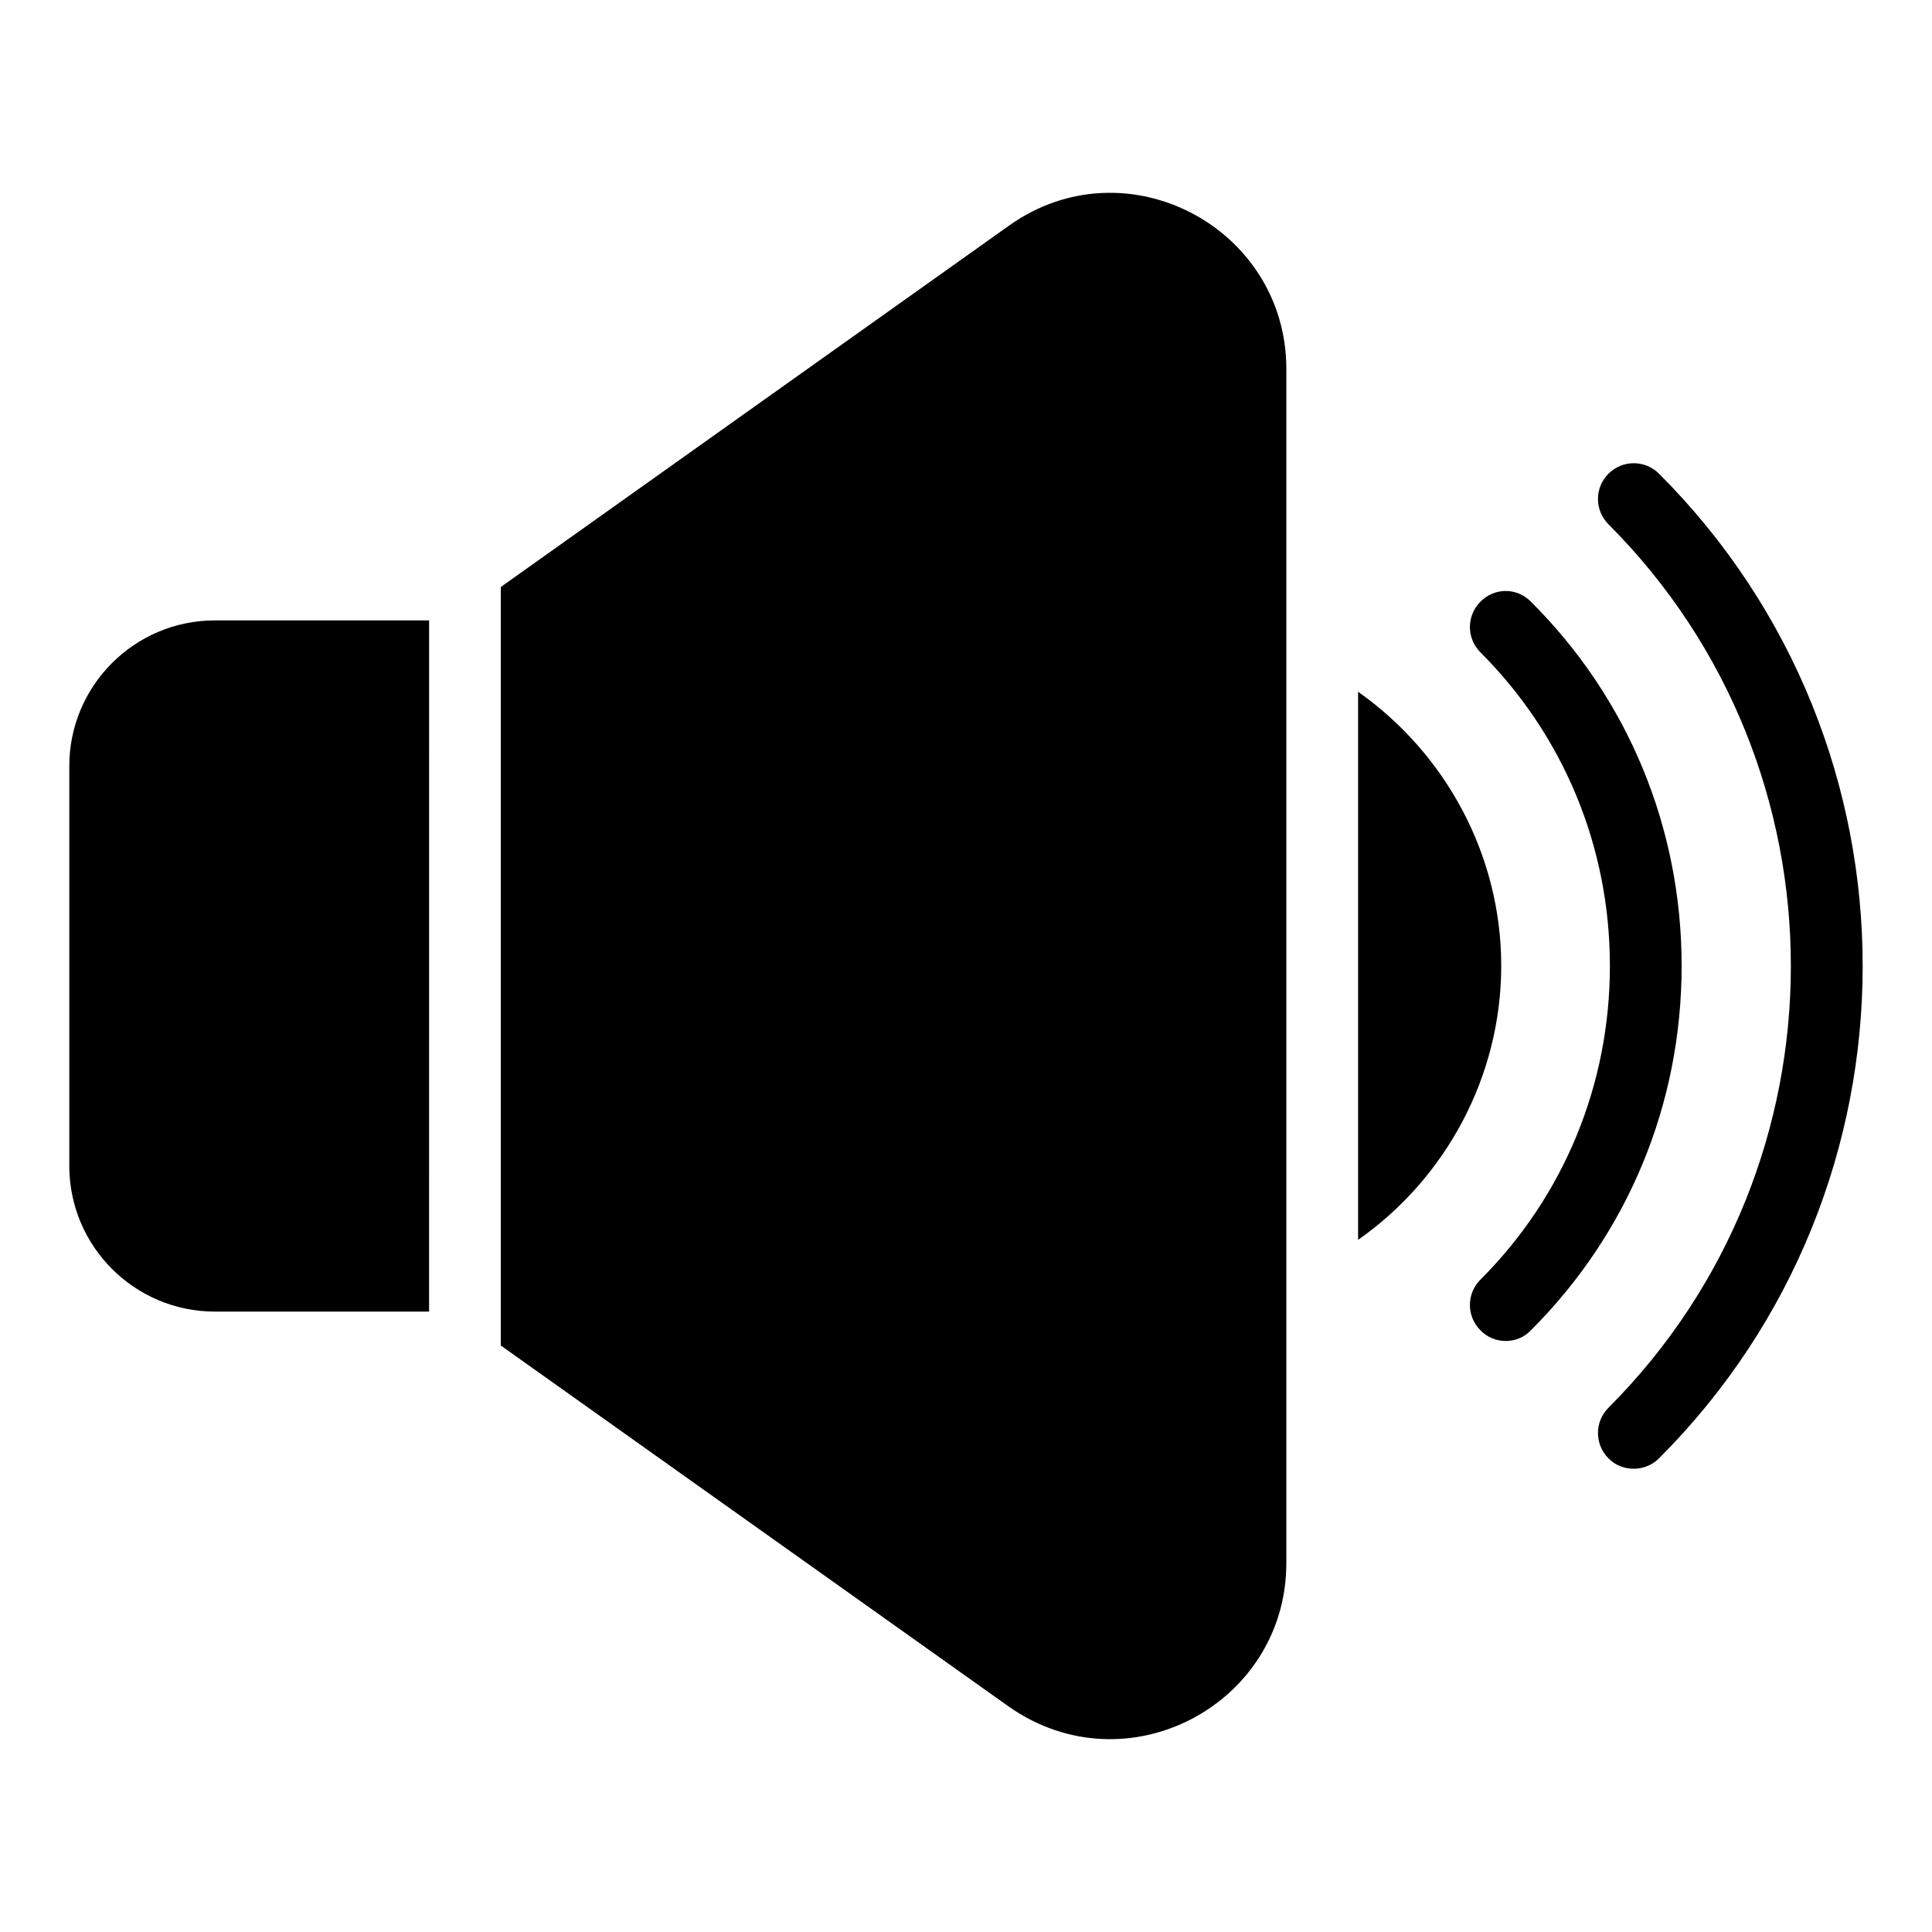 <?xml version="1.0" encoding="UTF-8"?>
<!-- Uploaded to: SVG Repo, www.svgrepo.com, Generator: SVG Repo Mixer Tools -->
<svg fill="#000000" width="800px" height="800px" version="1.1" viewBox="144 144 512 512" xmlns="http://www.w3.org/2000/svg">
 <g>
  <path d="m589.65 399.95c0 36.598-14.164 70.82-39.926 96.578-3.66 3.852-9.848 3.746-13.402 0-3.707-3.707-3.707-9.695 0-13.402 22.148-22.148 34.316-51.711 34.316-83.176 0-31.371-12.168-60.934-34.316-83.082-3.707-3.707-3.707-9.695 0-13.402 3.707-3.801 9.695-3.801 13.402 0 25.762 25.668 39.926 59.984 39.926 96.484z"/>
  <path d="m541.84 399.95c0 29.375-14.734 56.371-37.93 72.625v-145.25c23.191 16.352 37.93 43.254 37.93 72.625z"/>
  <path d="m583.66 530.47c-3.856 3.856-10.07 3.508-13.402 0-3.707-3.707-3.707-9.695 0-13.402 64.449-64.543 64.449-169.58 0-234.13-3.707-3.707-3.707-9.695 0-13.402 3.707-3.707 9.695-3.707 13.402 0 71.957 71.957 71.957 188.98 0 260.93z"/>
  <path d="m200.96 308.41c-21.293 0-38.594 17.301-38.594 38.594v105.99c0 21.293 17.301 38.594 38.594 38.594h56.75l0.004-183.18z"/>
  <path d="m411.32 203.85-134.6 95.707v201.02l134.6 95.672c31.32 22 73.574-0.613 73.574-38.023v-316.45c0-37.52-42.562-60.082-73.574-37.93z"/>
 </g>
</svg>